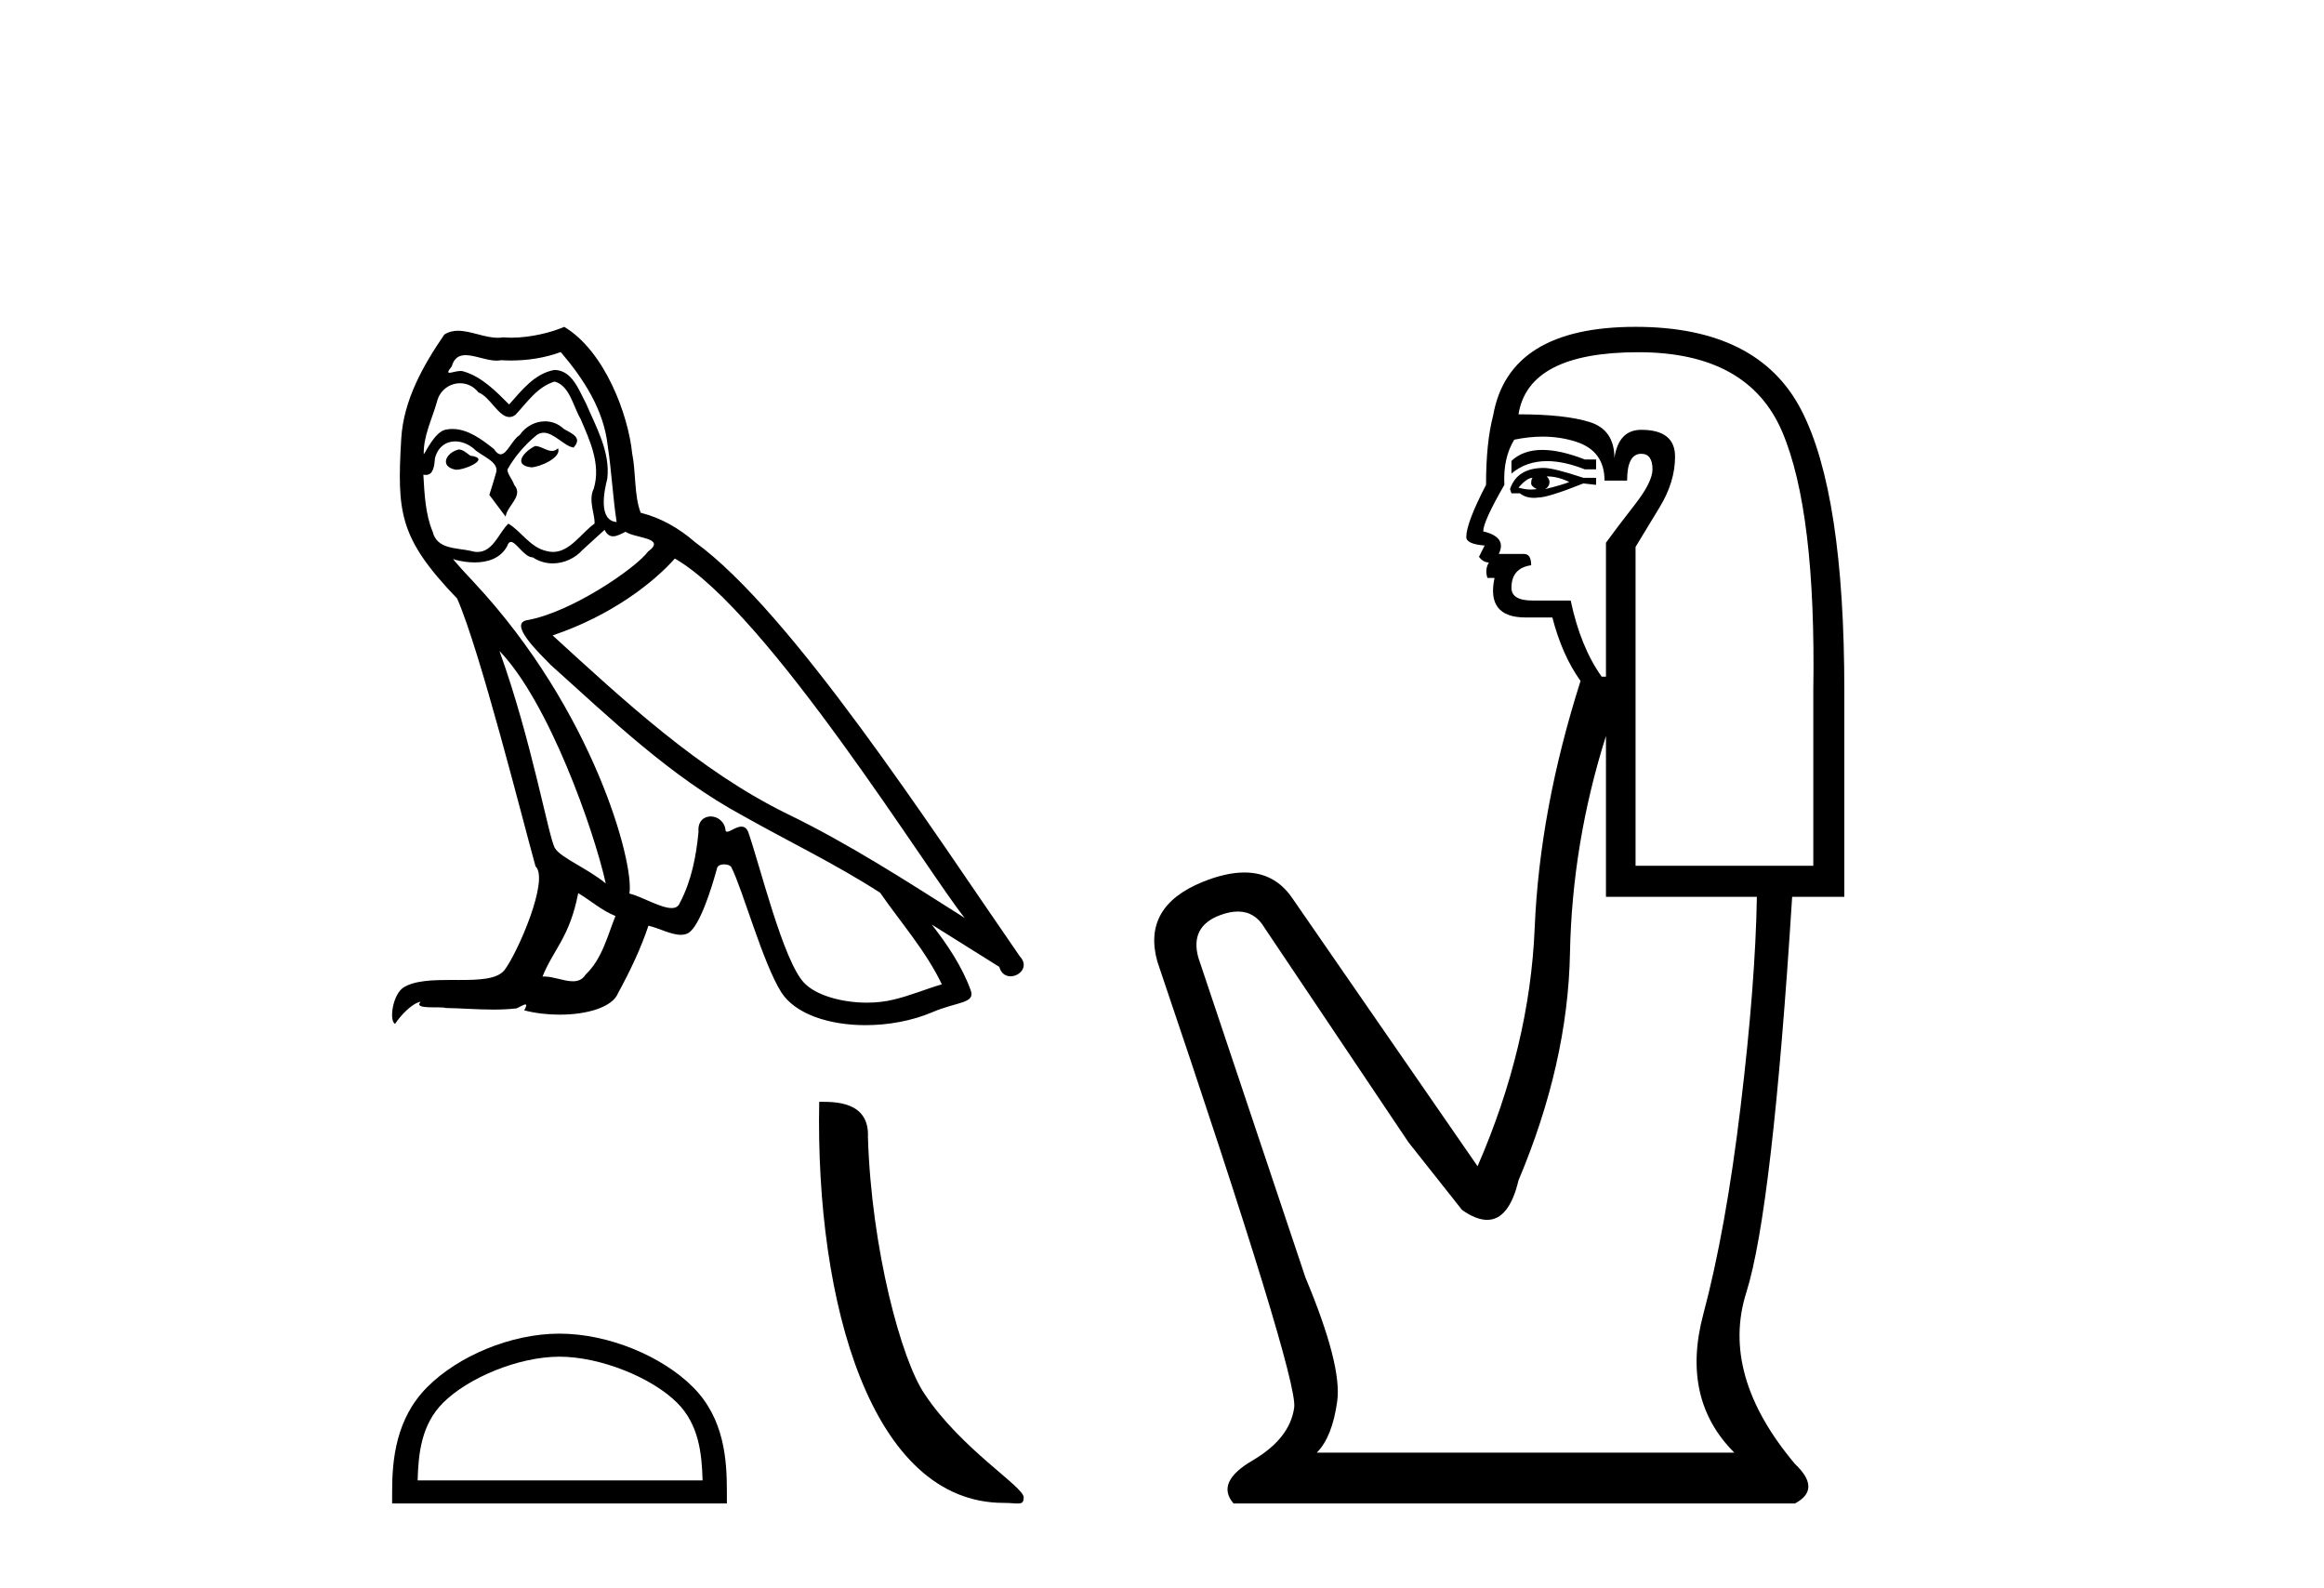 <?xml version='1.0' encoding='UTF-8' standalone='yes'?><svg xmlns='http://www.w3.org/2000/svg' xmlns:xlink='http://www.w3.org/1999/xlink' width='60.0' height='41.0' ><path d='M 13.816 11.513 C 13.545 11.643 13.215 12.004 13.716 12.064 C 13.956 12.054 14.507 11.803 14.407 11.573 L 14.407 11.573 C 14.355 11.622 14.302 11.64 14.249 11.64 C 14.107 11.64 13.961 11.513 13.816 11.513 ZM 11.842 11.603 C 11.511 11.683 11.341 12.044 11.762 12.124 C 11.769 12.124 11.776 12.125 11.784 12.125 C 12.026 12.125 12.686 11.831 12.143 11.763 C 12.052 11.703 11.962 11.603 11.842 11.603 ZM 14.477 9.088 C 15.068 9.779 15.589 10.581 15.689 11.503 C 15.79 12.164 15.82 12.825 15.92 13.476 C 15.449 13.436 15.589 12.705 15.679 12.354 C 15.759 11.663 15.389 11.022 15.128 10.411 C 14.948 10.08 14.778 9.559 14.317 9.549 C 13.806 9.639 13.475 10.07 13.144 10.441 C 12.804 10.1 12.443 9.729 11.972 9.589 C 11.948 9.58 11.92 9.576 11.891 9.576 C 11.785 9.576 11.662 9.623 11.605 9.623 C 11.556 9.623 11.556 9.588 11.662 9.459 C 11.725 9.234 11.857 9.168 12.021 9.168 C 12.259 9.168 12.564 9.309 12.821 9.309 C 12.86 9.309 12.898 9.306 12.934 9.298 C 13.019 9.303 13.103 9.306 13.188 9.306 C 13.626 9.306 14.066 9.239 14.477 9.088 ZM 14.317 9.85 C 14.707 9.95 14.798 10.491 14.988 10.811 C 15.228 11.372 15.519 11.984 15.329 12.615 C 15.178 12.915 15.369 13.296 15.349 13.517 C 15.015 13.751 14.721 14.247 14.278 14.247 C 14.229 14.247 14.179 14.241 14.126 14.228 C 13.686 14.138 13.465 13.717 13.124 13.517 C 12.878 13.754 12.732 14.248 12.326 14.248 C 12.27 14.248 12.209 14.238 12.143 14.218 C 11.772 14.138 11.281 14.178 11.171 13.727 C 10.98 13.266 10.96 12.755 10.93 12.254 L 10.93 12.254 C 10.952 12.258 10.973 12.26 10.991 12.26 C 11.194 12.26 11.212 12.025 11.231 11.823 C 11.309 11.53 11.519 11.394 11.752 11.394 C 11.91 11.394 12.077 11.456 12.223 11.573 C 12.393 11.763 12.914 11.913 12.804 12.214 C 12.754 12.394 12.694 12.585 12.633 12.775 L 13.054 13.336 C 13.094 13.046 13.525 12.805 13.275 12.515 C 13.235 12.384 13.084 12.214 13.104 12.114 C 13.285 11.793 13.525 11.513 13.806 11.272 C 13.882 11.199 13.958 11.17 14.035 11.17 C 14.304 11.17 14.574 11.522 14.808 11.553 C 15.038 11.302 14.788 11.202 14.557 11.072 C 14.414 10.937 14.242 10.876 14.07 10.876 C 13.819 10.876 13.569 11.006 13.415 11.232 C 13.225 11.346 13.092 11.727 12.925 11.727 C 12.872 11.727 12.816 11.689 12.754 11.593 C 12.448 11.348 12.081 11.073 11.68 11.073 C 11.621 11.073 11.562 11.079 11.501 11.092 C 11.218 11.151 10.963 11.724 10.941 11.724 C 10.941 11.724 10.941 11.724 10.94 11.723 C 10.93 11.252 11.151 10.831 11.281 10.371 C 11.354 10.068 11.613 9.893 11.878 9.893 C 12.051 9.893 12.226 9.968 12.353 10.13 C 12.651 10.241 12.87 10.765 13.15 10.765 C 13.2 10.765 13.251 10.749 13.305 10.711 C 13.615 10.381 13.866 9.99 14.317 9.85 ZM 12.894 16.803 C 14.166 18.115 15.339 21.442 15.639 22.804 C 15.148 22.403 14.477 22.143 14.327 21.893 C 14.166 21.632 13.726 19.097 12.894 16.803 ZM 17.423 14.418 C 19.827 15.801 24.015 22.604 24.907 23.696 C 23.404 22.744 21.921 21.782 20.308 21.001 C 18.044 19.889 16.11 18.085 14.267 16.402 C 15.79 15.891 16.882 15.029 17.423 14.418 ZM 14.928 23.055 C 15.248 23.245 15.539 23.506 15.89 23.646 C 15.679 24.167 15.549 24.748 15.118 25.159 C 15.037 25.289 14.922 25.33 14.79 25.33 C 14.562 25.33 14.285 25.207 14.054 25.207 C 14.038 25.207 14.022 25.208 14.006 25.209 C 14.287 24.508 14.707 24.197 14.928 23.055 ZM 15.609 13.677 C 15.67 13.802 15.747 13.844 15.829 13.844 C 15.937 13.844 16.054 13.772 16.15 13.727 C 16.391 13.897 17.222 13.877 16.731 14.238 C 16.421 14.659 14.761 15.806 13.608 16.009 C 13.11 16.096 13.946 16.883 14.217 17.163 C 15.78 18.566 17.312 20.049 19.186 21.061 C 20.358 21.722 21.591 22.313 22.723 23.045 C 23.264 23.826 23.905 24.548 24.316 25.409 C 23.905 25.529 23.504 25.7 23.083 25.8 C 22.861 25.856 22.621 25.882 22.38 25.882 C 21.718 25.882 21.053 25.685 20.759 25.369 C 20.218 24.798 19.627 22.363 19.316 21.472 C 19.272 21.371 19.209 21.338 19.141 21.338 C 19.006 21.338 18.849 21.47 18.772 21.47 C 18.756 21.47 18.744 21.465 18.735 21.452 C 18.715 21.205 18.525 21.075 18.348 21.075 C 18.172 21.075 18.009 21.203 18.034 21.472 C 17.974 22.103 17.853 22.734 17.553 23.305 C 17.516 23.403 17.439 23.44 17.338 23.44 C 17.053 23.44 16.576 23.146 16.25 23.065 C 16.381 22.293 15.329 18.346 12.243 15.039 C 12.135 14.923 11.665 14.427 11.706 14.427 C 11.711 14.427 11.722 14.434 11.742 14.448 C 11.9 14.489 12.078 14.518 12.254 14.518 C 12.592 14.518 12.923 14.414 13.094 14.098 C 13.12 14.019 13.153 13.989 13.191 13.989 C 13.329 13.989 13.536 14.388 13.756 14.388 C 13.915 14.494 14.093 14.543 14.27 14.543 C 14.561 14.543 14.849 14.412 15.048 14.188 C 15.238 14.017 15.419 13.847 15.609 13.677 ZM 14.567 8.437 C 14.252 8.577 13.701 8.717 13.206 8.717 C 13.134 8.717 13.063 8.714 12.994 8.707 C 12.947 8.716 12.9 8.719 12.851 8.719 C 12.514 8.719 12.151 8.538 11.825 8.538 C 11.7 8.538 11.581 8.565 11.471 8.637 C 10.92 9.439 10.419 10.33 10.359 11.322 C 10.249 13.226 10.299 13.887 11.802 15.45 C 12.393 16.793 13.495 21.171 13.826 22.363 C 14.186 22.704 13.375 24.568 13.034 25.029 C 12.849 25.284 12.36 25.297 11.836 25.297 C 11.779 25.297 11.721 25.296 11.664 25.296 C 11.192 25.296 10.714 25.306 10.419 25.489 C 10.139 25.67 10.039 26.341 10.199 26.431 C 10.349 26.201 10.65 25.89 10.86 25.86 L 10.86 25.86 C 10.66 26.071 11.361 25.97 11.511 26.02 C 11.917 26.027 12.326 26.061 12.738 26.061 C 12.937 26.061 13.136 26.053 13.335 26.03 C 13.425 25.991 13.522 25.929 13.564 25.929 C 13.597 25.929 13.597 25.967 13.535 26.081 C 13.819 26.155 14.138 26.192 14.449 26.192 C 15.15 26.192 15.814 26.004 15.96 25.63 C 16.26 25.079 16.541 24.497 16.741 23.896 C 16.997 23.951 17.319 24.131 17.577 24.131 C 17.652 24.131 17.722 24.115 17.783 24.077 C 18.064 23.886 18.354 22.995 18.515 22.403 C 18.53 22.342 18.613 22.312 18.698 22.312 C 18.779 22.312 18.861 22.34 18.885 22.393 C 19.186 22.995 19.687 24.838 20.168 25.61 C 20.531 26.181 21.41 26.463 22.346 26.463 C 22.935 26.463 23.547 26.351 24.065 26.131 C 24.717 25.85 25.198 25.91 25.057 25.55 C 24.837 24.948 24.456 24.377 24.055 23.866 L 24.055 23.866 C 24.636 24.227 25.218 24.598 25.799 24.958 C 25.847 25.133 25.967 25.202 26.09 25.202 C 26.327 25.202 26.574 24.945 26.33 24.688 C 24.055 21.402 20.438 15.801 17.934 13.987 C 17.533 13.637 17.062 13.366 16.541 13.236 C 16.371 12.795 16.421 12.204 16.321 11.703 C 16.22 10.711 15.619 9.068 14.567 8.437 Z' style='fill:#000000;stroke:none' /><path d='M 14.445 35.021 C 15.508 35.021 16.838 35.567 17.482 36.211 C 18.045 36.774 18.119 37.521 18.139 38.214 L 10.782 38.214 C 10.802 37.521 10.876 36.774 11.439 36.211 C 12.083 35.567 13.382 35.021 14.445 35.021 ZM 14.445 34.426 C 13.184 34.426 11.827 35.008 11.032 35.804 C 10.217 36.619 10.124 37.693 10.124 38.496 L 10.124 38.809 L 18.766 38.809 L 18.766 38.496 C 18.766 37.693 18.705 36.619 17.889 35.804 C 17.094 35.008 15.706 34.426 14.445 34.426 Z' style='fill:#000000;stroke:none' /><path d='M 25.91 38.795 C 26.293 38.795 26.429 38.881 26.429 38.651 C 26.429 38.376 24.818 37.407 23.875 35.991 C 23.27 35.111 22.498 32.24 22.408 29.358 C 22.453 28.413 21.525 28.442 21.15 28.442 C 21.049 33.652 22.501 38.795 25.91 38.795 Z' style='fill:#000000;stroke:none' /><path d='M 39.819 11.614 Q 39.323 11.614 39.022 11.897 L 39.022 12.224 Q 39.403 11.903 39.94 11.903 Q 40.377 11.903 40.915 12.115 L 41.207 12.115 L 41.207 11.86 L 40.915 11.86 Q 40.282 11.614 39.819 11.614 ZM 39.932 12.297 Q 40.223 12.297 40.515 12.443 Q 40.333 12.516 39.896 12.625 Q 40.005 12.552 40.005 12.443 Q 40.005 12.37 39.932 12.297 ZM 39.568 12.334 Q 39.531 12.37 39.531 12.479 Q 39.531 12.552 39.677 12.625 Q 39.604 12.637 39.527 12.637 Q 39.374 12.637 39.204 12.588 Q 39.422 12.334 39.568 12.334 ZM 39.859 12.079 Q 39.167 12.079 38.985 12.625 L 39.022 12.734 L 39.24 12.734 Q 39.386 12.851 39.601 12.851 Q 39.655 12.851 39.713 12.843 Q 39.968 12.843 40.879 12.479 L 41.207 12.516 L 41.207 12.334 L 40.879 12.334 Q 40.114 12.079 39.859 12.079 ZM 39.827 11.271 Q 40.285 11.271 40.697 11.405 Q 41.425 11.642 41.425 12.406 L 42.008 12.406 Q 42.008 11.714 42.372 11.714 Q 42.663 11.714 42.663 12.115 Q 42.663 12.443 42.208 13.025 Q 41.753 13.608 41.462 14.009 L 41.462 17.468 L 41.352 17.468 Q 40.806 16.704 40.551 15.502 L 39.568 15.502 Q 39.022 15.502 39.022 15.174 Q 39.022 14.664 39.531 14.591 Q 39.531 14.3 39.349 14.3 L 38.694 14.3 Q 38.912 13.863 38.293 13.717 Q 38.293 13.462 38.839 12.516 Q 38.803 11.824 39.094 11.35 Q 39.474 11.271 39.827 11.271 ZM 42.299 9.092 Q 45.14 9.092 46.014 11.15 Q 46.888 13.208 46.815 17.833 L 46.815 22.348 L 42.226 22.348 L 42.226 14.118 Q 42.445 13.754 42.845 13.098 Q 43.246 12.443 43.246 11.787 Q 43.246 11.095 42.372 11.095 Q 41.789 11.095 41.68 11.824 Q 41.68 11.095 41.043 10.895 Q 40.405 10.695 39.204 10.695 Q 39.459 9.092 42.299 9.092 ZM 41.462 18.998 L 41.462 23.15 L 45.358 23.15 Q 45.322 25.371 44.939 28.558 Q 44.557 31.744 43.974 33.929 Q 43.392 36.114 44.776 37.498 L 33.996 37.498 Q 34.396 37.098 34.524 36.169 Q 34.651 35.24 33.705 32.982 L 30.937 24.716 Q 30.718 23.914 31.501 23.623 Q 31.752 23.53 31.959 23.53 Q 32.401 23.53 32.648 23.951 L 36.363 29.486 L 37.747 31.234 Q 38.111 31.489 38.394 31.489 Q 38.961 31.489 39.204 30.47 Q 40.478 27.447 40.533 24.606 Q 40.587 21.766 41.462 18.998 ZM 42.226 8.437 Q 38.949 8.437 38.548 10.731 Q 38.366 11.423 38.366 12.516 Q 37.856 13.499 37.856 13.863 Q 37.856 14.045 38.33 14.082 L 38.184 14.373 Q 38.293 14.519 38.439 14.519 Q 38.33 14.701 38.402 14.919 L 38.585 14.919 Q 38.366 15.939 39.386 15.939 L 40.078 15.939 Q 40.333 16.922 40.806 17.578 Q 39.75 20.892 39.622 23.951 Q 39.495 27.01 38.147 30.105 L 33.34 23.15 Q 32.892 22.522 32.127 22.522 Q 31.648 22.522 31.046 22.767 Q 29.48 23.405 29.881 24.825 Q 33.522 35.568 33.413 36.333 Q 33.304 37.134 32.339 37.699 Q 31.374 38.263 31.847 38.809 L 46.342 38.809 Q 47.033 38.445 46.342 37.79 Q 44.411 35.495 45.085 33.365 Q 45.759 31.234 46.269 23.15 L 47.616 23.15 L 47.616 17.833 Q 47.616 12.734 46.505 10.585 Q 45.395 8.437 42.226 8.437 Z' style='fill:#000000;stroke:none' /></svg>